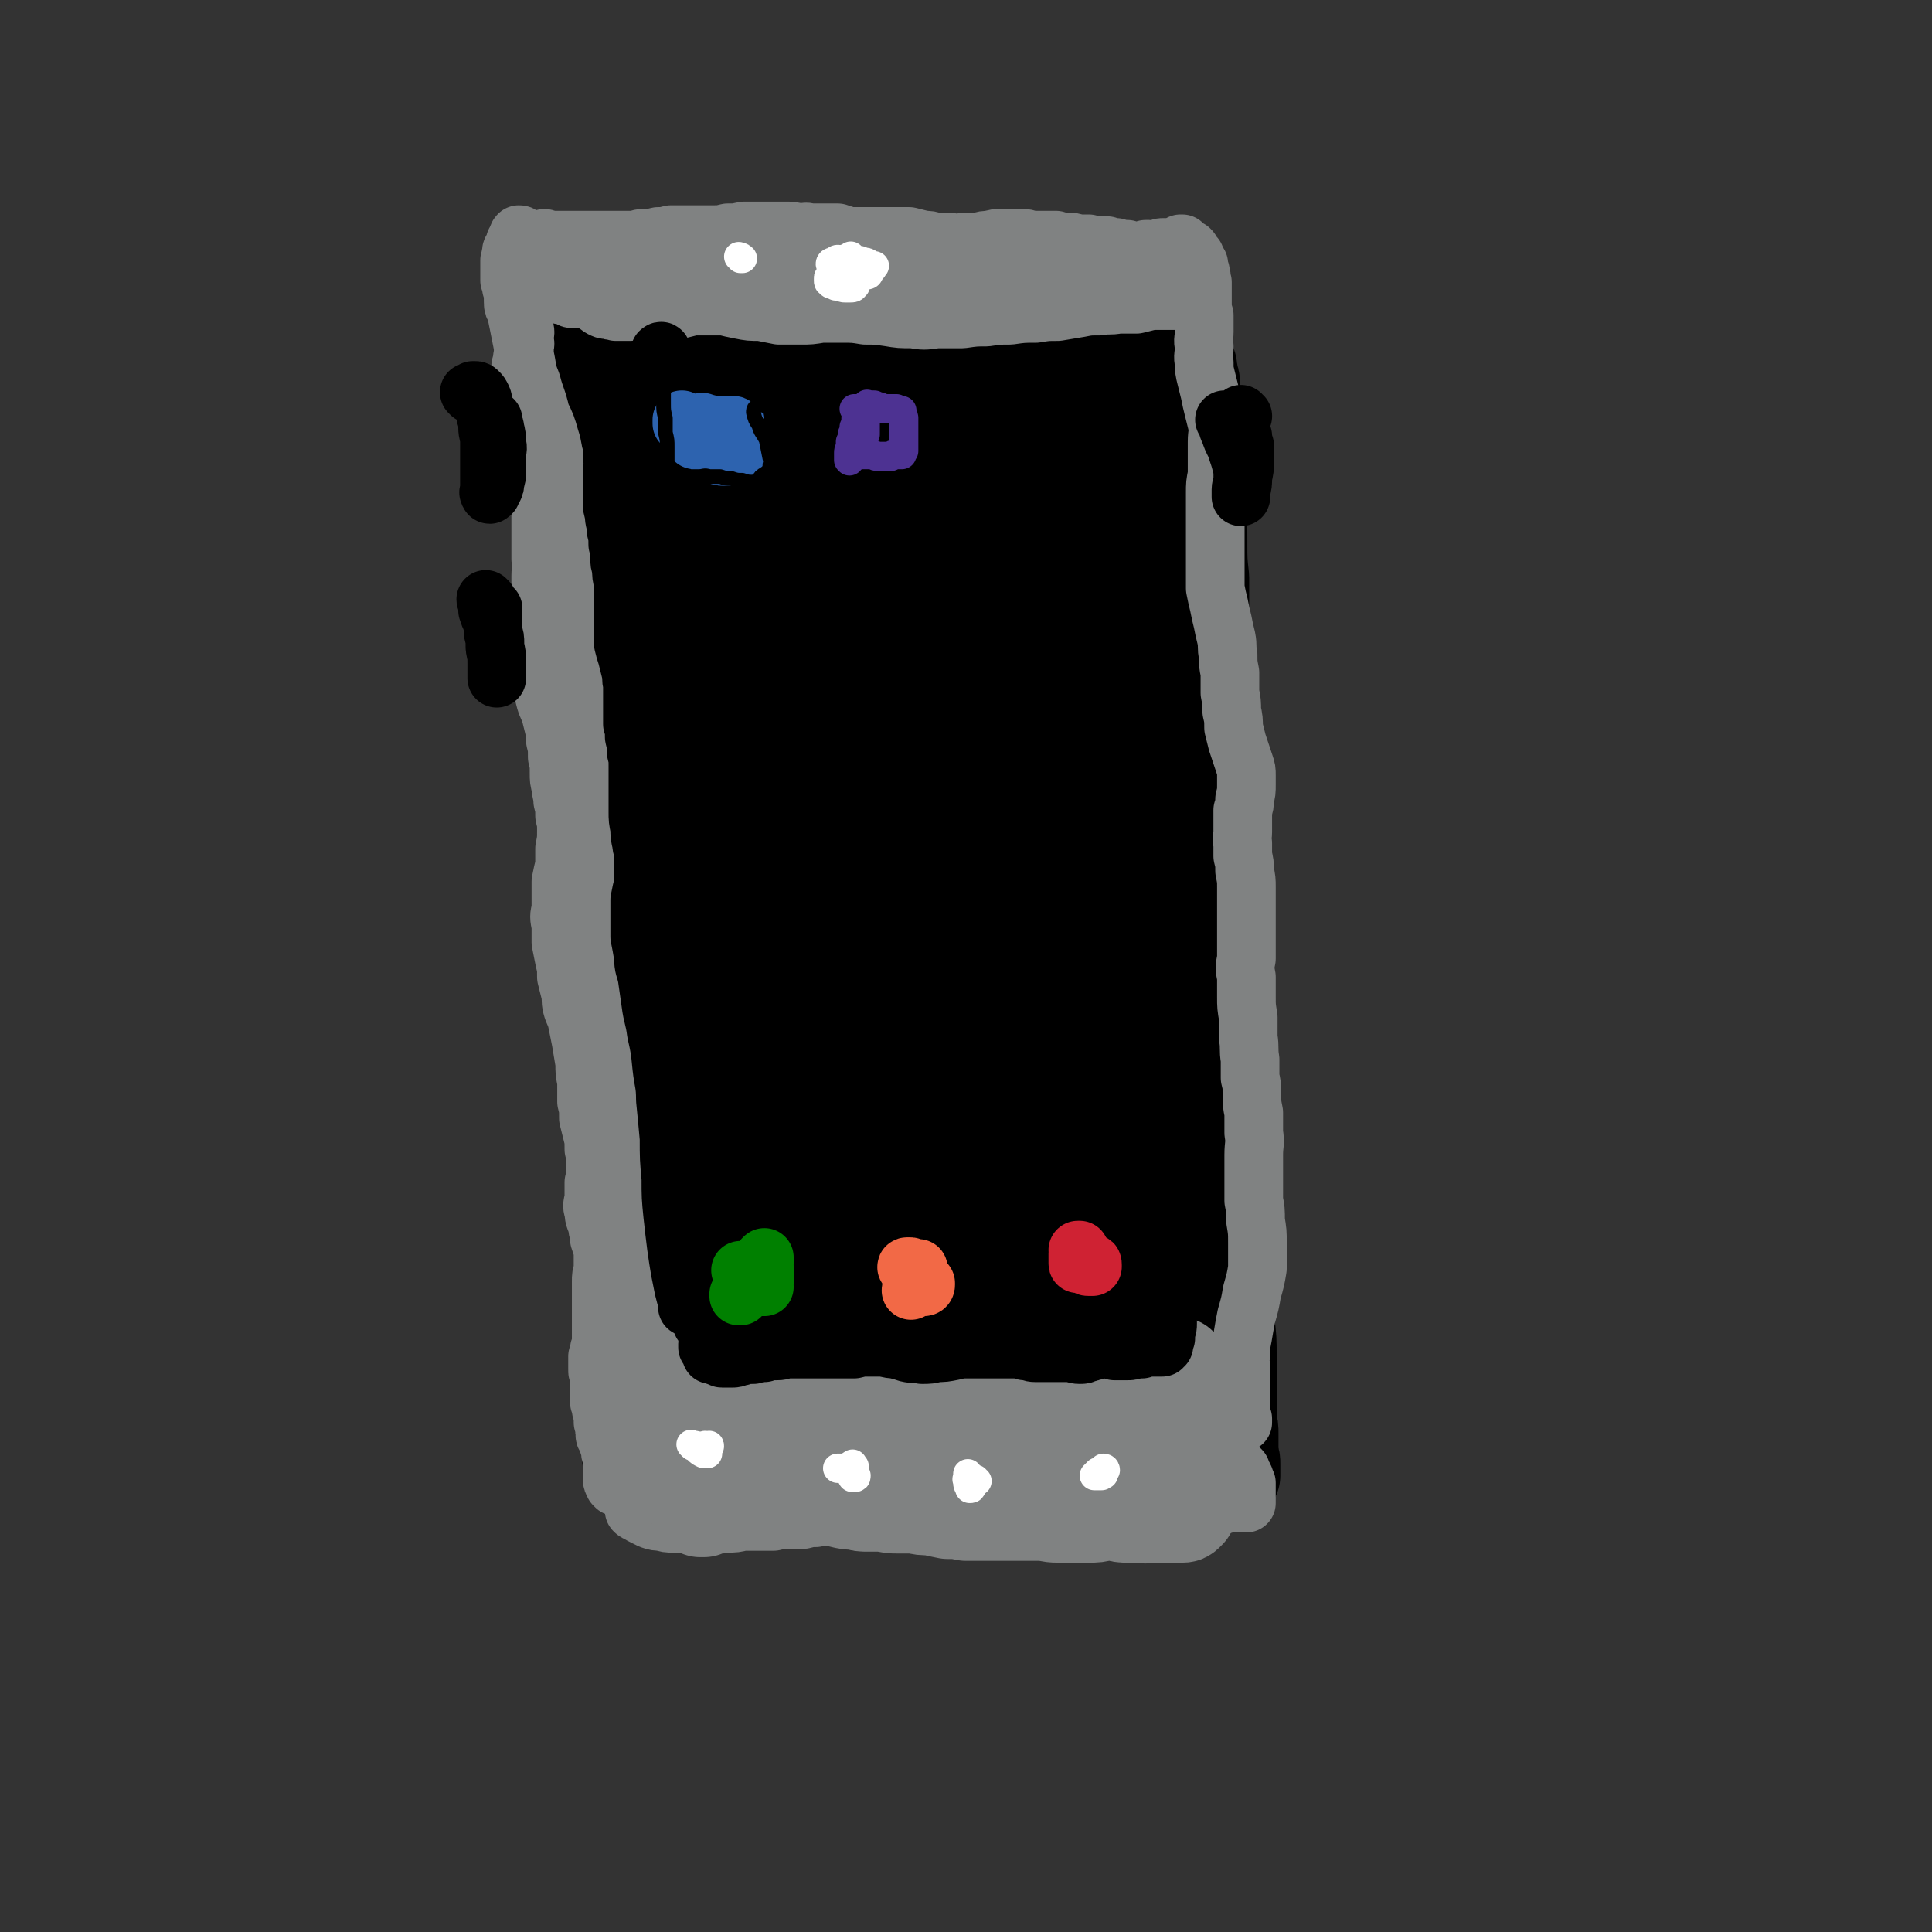 <svg viewBox='0 0 1054 1054' version='1.1' xmlns='http://www.w3.org/2000/svg' xmlns:xlink='http://www.w3.org/1999/xlink'><rect x="0" y="0" width="1054" height="1054" fill="#333333" stroke="none"/><g fill='none' stroke='rgb(0,0,0)' stroke-width='53' stroke-linecap='round' stroke-linejoin='round'><path d='M313,204c0,0 0,-1 -1,-1 0,0 1,0 1,0 0,0 0,0 0,0 0,1 0,0 -1,0 0,0 1,0 1,0 0,0 -1,0 -1,1 0,0 0,0 0,0 -1,0 -1,0 -1,0 0,0 0,0 0,0 0,0 0,0 0,0 0,-1 0,-1 0,-1 1,0 1,0 1,0 1,0 1,0 1,0 0,0 0,0 0,0 1,0 0,0 0,1 0,1 1,1 0,2 0,0 0,0 0,1 0,1 0,1 0,2 0,0 0,0 0,1 0,0 0,0 0,1 0,0 -1,0 0,1 0,0 0,0 0,1 0,0 0,0 0,1 1,0 0,0 0,1 1,0 1,0 1,1 0,0 0,0 0,1 1,1 1,1 1,2 0,0 0,0 1,1 0,1 0,1 1,2 0,1 0,1 1,3 0,1 0,1 0,3 1,2 1,2 1,4 0,2 0,2 1,5 0,3 0,3 0,5 0,3 0,3 0,6 0,4 0,4 0,7 1,3 1,3 1,7 0,4 1,4 1,8 1,5 0,5 1,10 0,5 1,5 1,10 1,5 0,5 1,10 0,5 1,5 1,10 0,5 0,5 1,11 0,5 0,5 0,10 1,6 1,6 2,11 0,6 0,6 0,12 1,6 1,6 1,12 1,7 0,7 1,14 0,7 -1,7 0,14 0,7 0,7 0,14 1,8 2,8 2,15 1,7 1,7 2,15 0,7 0,7 1,14 1,8 1,8 1,15 1,8 1,8 1,16 1,8 1,8 2,15 1,8 1,8 3,17 1,7 1,7 2,14 1,7 1,7 2,14 0,7 0,7 0,14 0,7 0,7 0,14 0,6 0,6 0,12 -1,5 -1,5 -2,10 0,4 0,4 -1,7 -1,3 -1,3 -1,6 0,2 0,2 0,3 -1,1 0,1 0,2 0,1 0,1 0,1 0,0 -1,0 -1,0 0,-2 0,-2 0,-3 -1,-5 -1,-5 -2,-10 -1,-8 -1,-8 -2,-16 -1,-13 -1,-13 -2,-25 -1,-15 -2,-15 -2,-30 -1,-18 -1,-18 -1,-36 -1,-19 -1,-19 0,-39 0,-20 0,-20 1,-40 1,-18 1,-18 1,-36 0,-17 0,-17 0,-33 0,-14 0,-14 0,-28 -1,-11 -1,-11 -2,-22 0,-10 0,-10 -1,-20 -1,-9 -1,-9 -3,-19 -1,-9 -1,-9 -3,-17 -1,-8 -1,-8 -3,-16 -1,-6 -1,-6 -3,-13 -1,-3 -1,-3 -2,-7 -1,-3 -1,-3 -2,-6 -1,-2 0,-2 -1,-4 0,-1 0,-1 0,-2 0,0 0,0 0,0 0,-3 0,-3 0,-6 0,-1 0,-1 -1,-2 0,-1 0,-1 -1,-2 0,0 0,0 -1,0 0,0 0,0 0,0 1,0 0,-1 0,-1 0,0 0,1 0,1 1,0 1,0 1,1 1,1 1,1 2,2 2,1 2,1 3,1 2,2 2,2 4,3 3,2 3,2 5,3 4,2 4,1 7,3 4,1 4,1 8,2 5,2 4,2 9,3 5,1 5,1 10,2 6,1 6,0 12,1 6,1 6,1 11,1 6,1 6,2 12,2 6,0 6,0 11,0 5,0 5,-1 10,-2 6,-1 6,-1 11,-2 5,-1 5,-1 10,-2 5,0 5,0 10,-1 6,0 6,0 11,0 6,0 6,0 12,0 5,1 5,1 11,1 5,0 5,0 11,1 5,0 5,0 10,0 4,0 4,0 9,1 3,0 4,0 7,1 4,0 4,1 7,1 3,1 3,1 6,1 2,0 2,1 5,1 2,0 2,0 4,0 2,0 2,0 4,0 1,-1 1,-1 3,-1 2,-1 2,-1 4,-1 2,-1 2,-1 5,-1 2,-1 2,-1 4,-1 2,0 2,0 4,-1 2,0 2,0 4,0 2,-1 2,0 4,-1 2,-1 2,-1 3,-1 2,-1 2,-1 3,-1 1,0 1,0 3,0 1,0 1,0 2,0 2,0 2,1 4,1 2,0 2,0 5,1 2,0 2,0 4,0 3,1 3,1 5,1 3,1 3,1 6,2 3,0 3,0 6,1 3,0 3,0 6,0 2,1 2,1 5,1 2,1 2,1 3,1 1,0 1,0 2,0 1,0 1,0 2,0 1,0 1,0 2,0 1,0 1,-1 2,-1 1,0 1,0 2,-1 1,0 1,0 2,0 1,0 1,0 2,-1 1,0 1,0 3,0 1,-1 1,-1 2,-1 0,0 0,0 1,0 0,0 0,0 0,0 0,0 0,0 0,0 1,0 0,0 0,-1 0,0 0,1 0,1 1,1 0,1 0,2 1,1 1,1 1,3 1,3 1,2 1,5 0,4 0,5 0,9 1,5 1,5 1,11 0,7 0,7 0,13 0,9 0,9 1,17 0,9 1,9 1,19 1,8 1,8 1,17 0,10 0,10 1,19 0,10 0,10 0,19 0,11 0,11 0,21 0,10 0,10 0,20 0,11 0,11 0,21 0,9 0,9 0,19 0,8 0,8 0,17 0,8 0,8 1,16 0,7 0,7 0,15 0,7 0,7 0,15 0,7 0,7 0,13 0,8 1,8 1,15 0,8 0,8 0,16 0,8 0,8 0,16 0,9 0,9 0,18 -1,9 -1,9 -2,18 -1,8 -1,8 -3,15 -1,8 -1,8 -2,15 -1,8 -1,8 -1,15 -1,8 -1,8 -1,16 -1,7 -1,7 -1,14 0,8 0,8 -1,15 0,8 0,8 0,15 0,8 0,8 0,16 0,7 -1,7 -1,14 0,6 0,6 0,11 0,6 0,6 0,12 0,6 0,6 0,11 0,5 0,5 0,10 0,5 0,5 1,9 0,4 0,4 0,8 0,3 0,3 0,6 0,3 0,3 0,5 0,2 0,2 0,3 0,2 0,2 0,4 0,0 0,0 0,1 1,1 0,1 0,1 0,0 0,0 0,0 0,0 0,0 0,-1 0,0 0,0 0,0 0,0 0,0 0,0 0,-1 0,-1 0,-1 0,0 1,0 0,0 0,0 0,0 0,0 0,0 0,0 0,0 0,0 0,0 0,0 0,0 0,0 -1,0 0,-1 0,-1 0,-1 -1,-1 -1,-1 -1,-1 -2,0 -2,0 -3,-1 -2,0 -2,0 -4,-1 -2,-1 -2,-1 -5,-2 -4,-1 -4,-1 -8,-1 -5,-1 -5,-1 -10,-1 -6,-1 -6,0 -11,-1 -7,0 -7,0 -13,0 -7,-1 -7,0 -14,-1 -7,-1 -7,-2 -14,-3 -7,-1 -7,-1 -14,-2 -6,-1 -6,0 -13,-1 -6,0 -6,0 -13,0 -7,0 -7,0 -13,0 -6,0 -6,1 -13,0 -6,0 -6,0 -13,-1 -7,0 -7,-1 -13,-2 -7,0 -7,0 -14,-1 -7,0 -7,0 -13,0 -7,0 -7,0 -14,1 -6,0 -6,0 -13,1 -6,1 -6,1 -11,1 -5,1 -5,0 -10,0 -5,0 -5,0 -9,0 -4,0 -4,0 -7,0 -4,0 -4,1 -7,0 -2,0 -2,0 -5,0 -2,0 -2,0 -3,-1 -2,0 -2,0 -4,0 -1,-1 -1,-1 -3,-2 -1,-1 -1,-1 -2,-2 -1,-1 -1,-1 -1,-2 -1,0 -1,0 -1,-1 0,0 0,0 0,-1 1,-1 1,-1 1,-1 1,-2 1,-2 1,-3 1,-2 1,-2 1,-4 1,-4 1,-4 1,-7 0,-4 0,-4 0,-9 0,-5 -1,-5 -1,-9 -1,-6 -1,-6 -2,-12 0,-6 -1,-6 -1,-13 -1,-8 -1,-8 -2,-16 -1,-9 -1,-9 -2,-18 -1,-9 -1,-9 -1,-18 -1,-10 -1,-10 -1,-20 0,-9 0,-9 0,-19 0,-10 0,-10 0,-20 0,-11 0,-11 0,-22 1,-11 1,-11 0,-22 0,-11 0,-11 0,-22 -1,-11 -1,-11 -1,-21 -1,-9 -1,-9 -1,-18 -1,-9 -1,-9 -2,-17 0,-8 0,-8 0,-16 -1,-8 0,-8 0,-16 0,-8 0,-8 -1,-17 0,-8 0,-8 0,-16 0,-8 0,-8 0,-17 -1,-8 -1,-8 -1,-16 -1,-7 -1,-7 -2,-15 0,-6 -1,-6 -1,-13 0,-7 -1,-7 -1,-14 0,-7 0,-7 0,-13 0,-7 0,-7 0,-14 0,-7 0,-7 0,-14 0,-7 0,-7 -1,-14 0,-6 0,-6 0,-13 -1,-5 -1,-5 -1,-10 0,-6 0,-6 0,-11 1,-5 1,-5 2,-10 0,-5 0,-5 0,-9 0,-3 0,-3 0,-6 0,-2 0,-2 -1,-4 0,0 0,0 0,-1 0,0 0,0 0,-1 0,-1 0,-1 0,-2 0,-2 0,-2 -1,-4 0,-1 0,-1 -1,-3 0,-1 0,-1 0,-1 0,0 0,0 -1,0 0,0 0,0 0,0 1,1 1,1 1,1 1,1 1,1 2,1 2,1 3,0 5,1 3,0 3,0 6,0 4,1 4,1 8,1 5,1 5,1 10,2 6,0 6,0 12,1 6,0 6,0 13,0 8,0 8,0 16,0 8,-1 8,-1 17,-2 9,-1 10,0 19,-1 9,0 9,0 19,-1 9,-1 9,-1 18,-2 9,-1 9,-1 18,-3 9,-1 9,-1 18,-2 10,-2 10,-2 19,-3 9,-1 9,-1 18,-1 9,-1 9,0 18,0 8,-1 8,-1 16,0 8,0 8,0 16,0 6,1 6,1 12,2 6,0 6,0 11,0 2,0 2,0 4,1 2,0 2,0 2,1 1,0 1,0 1,1 0,1 0,1 0,2 0,1 0,1 -1,2 0,0 0,1 0,1 -1,1 -1,1 -1,1 -1,0 -1,1 -1,1 0,0 0,0 0,0 0,0 0,0 -1,0 0,1 0,1 -1,2 -3,3 -3,3 -6,5 -6,4 -6,4 -12,7 '/><path d='M380,262c0,0 -1,0 -1,-1 -1,-3 -2,-4 -2,-7 0,-1 1,-1 2,-1 2,1 2,2 3,4 3,7 4,8 5,15 2,15 2,15 3,30 2,24 0,24 2,47 3,31 4,30 7,61 3,30 2,30 4,61 1,24 1,24 0,48 0,14 0,14 -2,28 -1,8 0,9 -3,15 -1,3 -4,5 -5,3 -5,-3 -5,-6 -8,-13 -6,-15 -5,-16 -9,-32 -5,-25 -4,-25 -7,-49 -4,-31 -4,-31 -7,-62 -2,-32 -2,-32 -3,-64 -1,-22 0,-22 0,-43 0,-4 -1,-4 0,-8 1,-19 0,-19 3,-38 1,-12 2,-12 6,-23 2,-5 2,-5 6,-9 2,-2 3,-3 6,-3 3,1 4,2 6,5 4,7 4,7 6,15 3,16 2,17 4,33 3,27 2,27 4,54 4,36 5,36 8,72 3,33 3,33 5,66 2,20 1,20 2,40 0,10 0,10 0,20 0,0 0,2 0,1 0,-9 0,-11 -1,-21 -1,-22 -1,-22 -2,-45 0,-27 0,-27 0,-54 0,-32 0,-32 0,-64 1,-31 0,-31 2,-63 1,-23 1,-23 5,-46 2,-13 2,-14 7,-26 1,-3 4,-7 6,-5 4,3 4,7 5,15 4,20 2,21 4,41 2,31 3,31 5,62 1,34 1,34 1,68 0,29 -1,29 -3,59 -2,21 -2,21 -3,43 -1,10 -1,10 -2,20 0,2 -1,4 -1,3 0,-3 0,-5 0,-10 1,-17 1,-17 2,-34 2,-27 3,-27 5,-54 4,-33 3,-33 7,-66 4,-31 4,-31 10,-61 4,-22 3,-23 9,-44 4,-14 4,-15 10,-27 1,-4 4,-7 6,-5 3,2 3,6 4,12 3,18 3,18 4,36 1,30 0,30 1,59 0,36 1,36 0,72 -1,33 -1,33 -3,65 -2,22 -2,22 -5,45 -2,10 -2,12 -5,21 0,1 -2,0 -2,-2 -2,-13 -2,-13 -3,-27 -1,-23 -1,-23 -1,-47 0,-28 0,-29 2,-57 2,-30 2,-30 7,-60 4,-25 4,-25 11,-50 5,-18 4,-18 11,-36 3,-8 4,-10 9,-16 2,-1 5,-1 6,1 4,8 3,10 4,19 2,21 1,21 2,41 1,27 0,27 1,53 0,30 0,30 0,59 0,27 0,27 -1,55 -1,18 -1,18 -2,35 -1,7 -1,11 -2,13 -1,1 -1,-3 -1,-6 0,-16 -1,-16 0,-31 0,-26 1,-26 2,-51 2,-33 1,-33 4,-66 3,-31 3,-31 10,-61 5,-23 5,-24 13,-46 4,-9 4,-11 10,-17 3,-2 6,-1 7,1 5,9 4,11 6,22 3,24 2,24 3,49 2,35 2,35 3,70 1,37 2,37 2,74 -1,27 -1,27 -3,53 -2,16 -1,16 -4,31 -1,6 -2,9 -4,11 -1,1 -2,-2 -3,-4 -2,-13 -2,-13 -3,-26 -1,-23 0,-24 0,-47 0,-33 0,-33 1,-66 1,-32 0,-32 4,-65 2,-24 3,-24 8,-47 4,-17 4,-17 10,-33 3,-6 3,-8 8,-11 2,-2 4,0 5,3 3,10 2,11 2,22 1,22 0,22 0,43 0,28 0,28 0,57 1,32 1,32 1,65 0,28 1,28 0,55 -1,21 -1,21 -4,42 -2,12 -2,12 -5,24 -1,3 -3,6 -4,5 -3,-1 -4,-4 -5,-9 -2,-14 -1,-14 -2,-29 0,-26 0,-26 0,-52 0,-35 -1,-35 2,-70 1,-31 2,-31 6,-62 3,-21 3,-22 7,-43 2,-13 2,-13 6,-25 2,-4 3,-7 6,-7 3,-1 4,2 5,6 5,13 4,14 6,27 3,25 3,25 5,49 3,33 2,33 4,65 2,34 2,34 3,68 0,30 1,30 -1,61 -2,24 -2,25 -7,49 -5,18 -5,18 -12,36 -4,10 -4,11 -11,20 -2,3 -4,6 -6,5 -3,-1 -4,-5 -5,-10 -3,-17 -2,-18 -3,-35 -2,-28 -2,-28 -3,-56 -2,-33 -3,-33 -3,-66 0,-26 0,-27 3,-52 1,-13 1,-14 5,-25 1,-2 4,-3 5,-1 3,10 2,12 2,24 2,25 2,25 2,49 2,33 3,33 3,66 -1,34 0,34 -4,68 -4,25 -5,25 -12,50 -4,15 -4,16 -11,30 -3,6 -5,9 -10,9 -5,0 -7,-3 -9,-9 -7,-15 -6,-16 -9,-33 -5,-27 -5,-27 -7,-54 -3,-29 -3,-29 -2,-59 1,-19 1,-19 4,-38 1,-9 2,-11 4,-17 1,-1 2,1 2,2 2,12 1,12 1,25 1,22 1,22 2,44 0,28 1,28 0,56 0,26 1,26 -2,52 -2,17 -3,17 -7,35 -2,8 -2,11 -6,15 -2,2 -4,1 -6,-2 -5,-10 -5,-11 -8,-23 -4,-22 -4,-22 -6,-44 -4,-32 -5,-32 -6,-64 -2,-29 -1,-29 0,-58 0,-17 1,-17 3,-34 1,-4 1,-9 2,-8 0,1 -1,7 -1,13 -1,21 -1,21 -2,42 0,27 0,27 0,55 -1,30 1,30 -2,60 -1,22 -2,22 -6,43 -3,11 -2,14 -8,22 -2,3 -6,3 -7,0 -7,-10 -6,-12 -10,-24 -5,-22 -4,-22 -8,-44 -6,-28 -6,-28 -11,-57 -5,-30 -5,-30 -9,-60 -2,-17 -1,-17 -1,-35 0,-2 0,-7 0,-5 0,4 -1,9 0,18 0,24 1,24 1,47 2,33 2,33 3,65 0,28 0,28 -2,56 -1,16 -1,16 -5,31 -1,5 -3,8 -5,9 -1,1 -1,-2 -1,-5 -4,-18 -4,-18 -7,-35 -4,-23 -3,-23 -6,-45 -3,-28 -4,-28 -8,-56 -2,-25 -2,-25 -4,-49 0,-8 -1,-13 0,-17 1,-1 2,3 3,6 3,17 2,17 4,33 2,25 2,25 3,50 1,25 2,25 1,50 0,17 0,17 -3,35 -1,7 -1,10 -4,15 -1,1 -4,0 -5,-2 -4,-9 -3,-10 -5,-21 -4,-19 -3,-19 -7,-38 -4,-25 -5,-25 -8,-51 -4,-26 -5,-26 -7,-52 -1,-15 -1,-15 -1,-30 0,-4 0,-8 1,-8 1,1 2,6 2,11 3,18 3,18 5,36 2,26 2,26 3,52 1,27 1,27 1,54 0,20 0,21 -3,41 -1,11 -1,11 -5,22 -1,3 -2,6 -4,5 -4,-3 -4,-6 -6,-13 -5,-15 -4,-15 -7,-31 -4,-22 -4,-22 -8,-45 -4,-26 -5,-26 -8,-53 -2,-19 -1,-19 -2,-38 0,-9 0,-9 2,-17 0,-2 1,-5 2,-4 1,2 2,4 3,8 3,13 3,13 5,25 3,20 3,20 5,39 2,22 2,22 3,44 1,20 1,20 0,39 -1,15 -1,15 -3,29 -2,9 -2,9 -4,18 -1,4 -1,4 -2,8 0,1 0,1 0,1 0,1 0,0 0,0 1,-3 1,-3 2,-5 0,-2 0,-2 1,-4 0,-2 0,-3 0,-5 0,-1 -1,-1 0,-2 0,0 0,-1 0,-1 1,0 1,0 1,0 2,1 2,2 4,2 4,0 4,0 8,0 5,0 5,0 10,0 7,0 7,0 14,1 9,1 9,1 18,3 10,1 10,1 19,2 11,2 11,2 21,2 11,1 11,1 22,1 11,-1 11,-2 21,-4 11,-2 11,-2 21,-4 10,-2 9,-2 19,-3 9,-1 9,-1 18,0 10,2 10,3 19,6 8,3 8,4 15,8 5,2 5,2 10,6 2,1 3,1 3,2 0,1 -1,1 -2,0 -6,-2 -7,-2 -12,-6 -10,-6 -10,-5 -19,-12 -11,-9 -11,-9 -21,-19 -12,-14 -13,-15 -23,-31 -12,-20 -12,-20 -22,-41 -9,-21 -9,-21 -14,-44 -4,-18 -4,-18 -4,-37 1,-12 0,-14 5,-25 1,-4 4,-7 8,-6 5,1 8,3 11,10 7,16 7,17 10,35 5,25 4,25 5,51 2,17 1,17 1,33 0,4 0,4 -1,8 -5,20 -3,22 -11,41 -4,10 -5,11 -13,17 -5,4 -8,5 -13,2 -9,-6 -10,-9 -15,-19 -7,-15 -5,-16 -9,-32 -4,-21 -4,-22 -5,-43 -3,-25 -4,-25 -3,-50 1,-19 0,-20 6,-38 2,-9 4,-14 10,-16 6,-2 10,2 14,9 10,16 9,18 15,36 9,26 9,26 15,53 4,23 4,23 7,47 1,15 0,15 1,30 0,6 0,6 0,12 0,0 0,1 0,0 1,-6 1,-6 1,-13 0,-14 0,-14 0,-28 0,-18 -1,-19 0,-37 1,-20 0,-21 4,-40 3,-14 3,-16 10,-27 4,-7 6,-9 13,-9 8,0 10,2 16,8 11,11 11,13 17,28 9,19 8,19 13,40 5,21 5,21 7,43 2,18 2,18 0,36 -1,14 -2,14 -5,28 -1,7 -1,7 -4,14 -1,2 -2,4 -3,4 -1,-1 -1,-3 -2,-6 -1,-9 -1,-9 0,-17 1,-14 2,-14 3,-28 2,-18 1,-18 3,-37 1,-19 1,-19 2,-37 1,-14 1,-14 1,-27 0,-7 0,-7 0,-15 0,-1 0,-3 0,-2 0,2 0,4 0,8 1,13 1,13 2,26 2,18 3,18 5,36 2,20 2,20 4,39 1,17 0,17 1,34 0,12 0,12 0,23 0,4 0,4 -1,7 0,1 0,1 0,1 -1,-7 -1,-7 -2,-14 -2,-16 -2,-16 -5,-31 -3,-23 -3,-23 -6,-45 -5,-26 -5,-26 -9,-52 -4,-21 -4,-21 -6,-42 -2,-16 -2,-16 -3,-32 0,-14 0,-15 1,-29 1,-11 2,-11 3,-21 1,-10 2,-10 3,-19 1,-7 1,-7 1,-14 0,-8 0,-8 0,-16 -1,-10 -1,-10 -2,-19 -1,-11 -1,-11 -2,-22 -1,-12 -1,-12 -1,-23 -1,-11 -1,-11 -1,-21 0,-8 0,-8 1,-16 0,-7 0,-7 1,-14 0,-7 0,-7 1,-14 0,-6 0,-6 0,-12 0,-5 1,-5 0,-10 0,-3 0,-3 -1,-6 0,-2 0,-2 -1,-4 -1,-1 -1,-1 -2,-3 -1,-2 -1,-2 -1,-5 -1,-4 -1,-4 -1,-8 -1,-6 -1,-6 -2,-11 0,-5 0,-5 -1,-10 0,-4 0,-4 0,-8 0,-4 1,-4 1,-9 1,-5 1,-5 2,-9 1,-3 1,-3 1,-6 1,-1 1,-1 1,-3 0,0 0,0 1,-1 0,0 1,0 1,0 1,1 1,1 2,2 3,3 3,3 5,6 3,5 3,5 5,10 4,7 3,7 6,15 4,10 4,10 6,20 3,11 3,11 5,22 2,12 2,12 4,23 1,11 1,12 2,23 0,12 0,12 0,24 0,11 0,11 0,22 -1,11 -1,11 -1,21 0,10 0,11 0,21 0,9 0,9 0,19 0,10 1,10 2,19 0,9 0,9 1,19 1,9 1,9 2,19 1,9 1,9 2,17 1,12 1,12 2,23 0,11 0,11 1,21 0,9 0,9 0,18 1,8 1,8 2,17 1,6 1,6 2,13 0,7 0,7 1,13 1,6 1,6 1,13 1,7 1,7 1,13 0,7 0,7 0,13 -1,8 -1,8 -1,16 -1,7 -1,7 -1,14 -1,7 -1,7 -1,13 0,7 0,7 0,13 1,8 1,8 3,16 1,7 2,7 3,14 1,6 2,6 3,12 0,3 0,3 0,7 0,2 0,3 0,5 -1,2 -1,2 -2,4 -1,1 -2,1 -2,1 -2,-1 -2,-1 -3,-3 -2,-5 -2,-5 -3,-11 -2,-9 -2,-9 -3,-19 -2,-15 -2,-15 -4,-30 -2,-22 -2,-22 -4,-44 -2,-27 -2,-27 -4,-54 -2,-29 -2,-29 -4,-58 -2,-30 -2,-30 -3,-60 -2,-29 -2,-29 -2,-57 -1,-25 0,-25 -1,-49 0,-22 0,-22 0,-44 -1,-20 -1,-20 -2,-40 -1,-19 -1,-19 -4,-37 -2,-13 -2,-13 -4,-27 -1,-6 -1,-7 -3,-13 0,-2 0,-2 0,-3 0,-1 -1,0 -1,0 0,2 0,3 0,5 1,5 0,5 1,10 1,6 1,6 3,13 2,10 3,10 5,20 3,12 3,12 6,24 2,14 2,14 4,27 2,14 2,14 3,29 2,13 2,13 3,27 1,14 1,14 2,27 1,14 1,14 2,27 1,14 2,14 3,28 2,13 2,13 3,27 2,12 3,12 5,24 1,11 1,12 2,23 1,11 1,11 2,21 0,10 0,10 1,20 1,9 1,9 3,19 1,9 2,9 4,18 2,9 2,8 4,17 2,8 1,8 2,16 2,8 2,8 3,16 0,6 0,6 0,13 0,7 0,7 0,14 0,5 0,5 0,11 0,6 0,6 0,11 0,6 -1,6 0,12 0,5 0,5 1,11 0,5 1,5 1,9 1,5 0,5 1,10 0,6 0,6 0,12 1,6 1,6 2,11 0,6 0,6 0,11 1,4 1,4 1,7 0,2 0,2 0,4 0,0 0,1 0,1 0,0 0,0 0,0 -1,-1 -1,-1 -1,-2 -1,-5 -1,-5 -2,-10 -2,-9 -1,-9 -3,-17 -1,-12 -1,-12 -3,-23 -2,-16 -3,-16 -5,-33 -3,-20 -2,-20 -5,-41 -3,-22 -3,-22 -6,-44 -3,-21 -3,-21 -6,-42 -3,-21 -3,-21 -5,-41 -2,-20 -2,-20 -3,-41 -1,-22 0,-22 -1,-44 0,-23 0,-23 -1,-46 -1,-22 -2,-22 -3,-44 -1,-18 -1,-18 -2,-36 -1,-12 -1,-12 -2,-24 -1,-8 -1,-8 -3,-15 -1,-4 0,-4 -2,-8 -1,-1 -2,-1 -3,-2 -1,0 -1,0 -2,0 -1,2 -1,3 -1,6 0,5 0,6 1,11 1,9 2,9 4,18 3,11 3,11 5,22 4,14 4,14 7,29 2,12 3,12 4,24 3,18 2,18 4,35 1,16 1,16 2,31 2,16 2,16 3,32 1,16 1,16 2,32 1,16 1,16 2,32 1,15 1,15 2,31 1,13 0,13 1,27 0,11 0,11 1,23 1,10 1,10 3,21 2,9 2,9 5,19 3,10 3,9 5,19 2,9 2,9 3,18 2,9 2,9 3,18 1,9 1,9 1,17 0,7 0,7 0,14 0,6 0,6 0,12 0,6 0,6 0,12 0,4 0,4 1,9 0,4 0,4 0,8 1,3 1,2 1,5 0,2 0,2 0,3 0,1 0,1 0,2 0,0 0,0 0,1 0,0 0,0 -1,1 0,0 0,0 -1,0 -1,0 -1,0 -1,0 -2,0 -2,0 -3,0 -3,0 -3,0 -5,0 -3,0 -3,1 -6,1 -3,0 -3,0 -7,1 -4,0 -4,0 -8,0 -5,0 -5,0 -9,-1 -5,-1 -5,-1 -9,-2 -5,-1 -5,-1 -11,-1 -4,-1 -4,-1 -9,-1 -4,0 -4,0 -8,0 -4,0 -4,0 -9,0 -4,0 -4,0 -9,0 -4,-1 -4,-1 -9,-1 -5,-1 -5,-1 -10,-1 -5,-1 -5,-1 -10,-1 -5,-1 -5,-1 -10,-1 -6,1 -6,1 -11,1 -7,0 -7,1 -13,1 -7,0 -7,0 -14,-1 -7,0 -7,-1 -14,-1 -7,0 -7,0 -14,-1 -7,0 -7,0 -13,1 -7,0 -7,1 -13,1 -6,1 -6,1 -12,2 -7,0 -7,0 -13,0 -7,0 -7,0 -13,0 -6,0 -6,0 -11,0 -6,-1 -6,0 -12,0 -4,0 -4,0 -9,0 -4,0 -4,0 -8,0 -4,-1 -4,-1 -7,-1 -3,0 -3,-1 -6,-1 -2,-1 -2,-1 -4,-1 -1,-1 -1,-1 -3,-1 0,-1 0,-1 -1,-1 0,0 0,0 -1,0 0,0 0,0 0,-1 0,0 0,0 0,0 0,0 0,0 -1,-1 0,0 0,0 0,0 0,-1 0,-1 0,-1 0,-1 0,-1 0,-1 1,-1 1,-1 1,-1 1,-1 1,-1 1,-2 1,-1 1,-1 2,-2 0,-1 0,-1 0,-2 1,-3 0,-3 1,-6 0,-3 0,-3 1,-6 1,-4 1,-4 2,-9 0,-6 1,-6 1,-12 1,-8 1,-8 1,-15 0,-10 0,-10 0,-20 -1,-13 -1,-13 -2,-26 0,-14 -1,-14 -2,-29 -1,-15 -1,-15 -2,-30 -1,-16 -1,-16 -2,-32 -1,-15 -2,-15 -3,-30 -1,-12 -1,-12 -2,-24 0,-7 0,-7 -1,-15 0,-5 0,-5 0,-10 0,-4 0,-4 0,-9 0,-2 1,-2 1,-4 0,-1 1,-1 1,0 1,4 1,4 1,8 2,11 1,11 2,22 1,15 1,15 2,29 2,19 2,19 4,39 2,21 3,21 5,42 1,21 1,21 2,41 2,18 2,18 2,36 1,14 1,14 1,28 0,9 0,9 0,18 0,3 0,3 0,6 0,0 0,0 0,-1 1,-2 1,-2 2,-4 1,-4 1,-4 3,-8 2,-3 2,-4 5,-6 5,-5 5,-5 10,-8 6,-3 7,-3 14,-5 9,-2 9,-3 18,-4 12,-2 12,-2 23,-2 12,0 12,1 24,2 14,2 13,2 27,4 13,2 13,2 26,4 14,1 14,1 27,2 12,1 12,2 24,2 9,0 10,0 19,-2 6,-1 7,-1 12,-4 2,-1 3,-2 3,-4 -1,-2 -3,-2 -6,-3 -8,-1 -9,-1 -18,-1 -13,0 -13,1 -27,1 -16,1 -16,1 -32,2 -17,0 -17,-1 -33,1 -15,1 -15,2 -29,4 -10,2 -10,2 -20,4 -5,1 -5,1 -10,2 -1,1 -3,1 -2,1 1,-2 3,-3 6,-5 6,-4 6,-4 13,-8 11,-5 11,-6 22,-8 14,-4 15,-3 29,-4 16,-1 16,-1 31,1 13,1 13,2 26,4 8,2 8,2 16,4 3,1 4,1 5,3 1,1 1,3 0,3 -5,2 -6,2 -12,3 -8,1 -8,0 -17,0 -11,0 -11,0 -21,0 -10,0 -10,0 -19,0 -7,0 -7,0 -14,0 -5,1 -5,1 -9,2 -2,0 -2,0 -4,0 -1,1 -2,1 -2,0 0,0 0,0 1,0 0,0 0,0 0,0 '/></g>
<g fill='none' stroke='rgb(128,130,130)' stroke-width='32' stroke-linecap='round' stroke-linejoin='round'><path d='M283,159c0,0 -1,-1 -1,-1 0,0 0,0 0,1 0,0 0,1 0,1 -1,1 -1,1 -1,1 0,1 0,1 -1,1 0,1 0,1 0,1 0,1 0,1 0,2 0,2 0,2 1,3 1,2 1,2 2,3 1,2 1,2 2,4 1,2 1,2 1,4 1,3 0,3 0,5 0,3 1,3 0,5 0,3 0,3 -1,6 0,3 -1,3 -1,6 0,3 0,3 0,5 0,3 0,3 0,5 0,3 0,3 1,6 0,4 0,4 1,8 1,3 0,3 1,6 0,1 0,1 0,2 1,5 1,5 1,10 1,3 1,3 1,6 1,4 1,4 2,9 1,4 1,4 2,9 1,5 1,5 2,10 0,6 0,6 0,11 0,4 0,4 0,9 0,4 0,4 0,8 1,5 0,5 0,9 0,5 0,5 0,9 0,5 0,5 0,10 0,5 0,5 0,10 0,4 0,4 0,9 0,5 0,5 0,10 1,4 0,4 1,9 0,4 0,4 1,9 1,4 1,4 3,8 1,4 1,4 2,8 1,4 1,4 1,8 1,4 1,4 1,9 1,4 1,4 1,9 0,3 0,4 1,7 0,4 1,4 1,8 1,4 1,4 1,8 1,4 1,4 1,8 0,5 0,5 -1,10 0,4 0,4 0,9 -1,4 -1,4 -2,9 0,4 0,4 0,8 0,4 0,4 0,7 -1,4 -1,4 0,9 0,4 0,4 0,9 1,5 1,5 2,10 1,4 1,4 1,9 1,4 1,4 2,8 1,4 0,4 1,8 1,4 2,4 3,9 1,5 1,5 2,10 1,6 1,6 2,12 0,5 0,5 1,10 0,6 0,6 0,11 1,4 1,4 1,9 1,4 1,4 2,8 1,4 1,4 1,9 1,4 1,4 1,9 0,5 0,5 -1,9 0,5 0,5 0,9 -1,4 -1,4 0,7 0,4 1,4 2,8 0,3 1,3 1,7 1,3 1,3 2,6 0,3 0,3 0,6 0,3 0,3 0,5 -1,3 -1,3 -1,6 0,2 0,2 0,4 0,1 0,1 0,3 0,2 0,2 0,4 0,2 0,2 0,4 0,2 0,2 0,5 0,2 0,2 0,4 0,2 0,2 0,4 0,3 0,3 0,5 0,2 0,2 -1,4 0,2 0,2 -1,4 0,2 0,2 0,4 0,1 0,1 0,3 0,2 0,2 1,3 0,2 0,2 0,4 0,2 0,2 0,4 1,2 0,2 0,4 0,1 0,1 0,3 1,1 1,1 1,3 0,2 0,2 1,3 0,3 0,3 0,5 1,2 0,2 1,4 0,1 0,1 0,3 0,1 1,1 1,2 1,2 1,2 1,3 1,2 1,2 1,4 0,2 1,2 1,5 0,1 0,1 0,3 0,1 0,1 0,2 0,1 0,1 0,1 0,0 0,0 0,1 0,1 0,1 0,1 0,1 0,1 0,2 0,1 0,1 1,3 0,0 0,0 1,1 0,0 0,-1 1,0 1,0 1,0 1,0 1,0 1,0 2,0 1,1 1,1 2,2 1,0 1,0 1,0 1,0 1,0 2,1 1,0 1,0 2,0 1,0 1,0 2,0 2,0 2,0 3,0 2,0 2,0 4,0 3,1 2,1 5,2 2,0 2,0 4,1 2,0 2,0 5,0 2,-1 2,-1 4,-2 2,-1 2,-1 4,-1 2,-1 2,-1 4,-1 3,0 3,0 5,0 3,0 3,0 6,0 2,0 2,0 5,1 3,0 3,0 5,0 3,-1 3,-1 6,-1 2,0 2,-1 5,-1 3,0 3,0 6,0 4,0 4,0 7,0 3,1 3,1 6,2 4,0 4,0 8,1 3,1 3,1 7,2 3,0 3,0 7,1 3,1 3,1 7,1 3,1 3,1 7,1 3,0 3,0 6,0 4,0 4,0 7,0 3,0 3,0 6,1 3,0 3,0 6,0 4,1 4,1 8,1 3,1 3,1 6,1 4,0 4,0 7,0 4,0 4,0 8,0 3,0 3,0 6,0 4,0 4,-1 8,0 3,0 3,0 6,1 3,0 3,1 6,1 3,0 3,0 6,0 3,0 3,0 6,0 3,0 3,0 5,0 2,-1 2,-1 5,-1 2,-1 2,-1 4,-1 3,0 3,0 5,0 3,0 3,0 5,0 3,0 3,0 5,0 3,0 3,0 6,0 2,-1 2,-1 5,-1 3,-1 3,0 6,-1 3,0 3,0 6,0 4,0 4,0 8,0 3,0 3,0 6,0 3,0 2,0 5,-1 3,0 3,0 5,0 3,0 3,0 5,0 3,0 3,0 6,0 2,0 2,1 4,1 2,1 2,0 5,0 2,1 2,1 4,0 2,0 2,0 4,0 1,0 1,0 2,0 1,-1 1,-1 3,-1 1,0 1,0 1,0 1,0 1,0 1,0 1,0 1,0 1,0 0,0 0,0 1,0 1,0 1,0 1,0 1,0 1,0 2,0 1,0 1,0 2,0 0,0 1,0 1,0 0,0 0,0 0,-1 0,0 0,0 0,-1 1,0 1,0 0,0 0,0 0,0 0,0 0,-1 0,-1 0,-1 0,-1 0,-1 0,-1 0,-2 0,-2 0,-3 0,-1 0,-1 0,-2 0,-1 0,-1 0,-2 0,0 0,0 -1,-1 0,0 0,0 0,-1 0,-1 0,-1 -1,-2 0,-1 0,0 -1,-1 0,-1 0,-1 0,-2 0,0 0,0 0,0 0,0 0,0 0,0 -1,-1 -1,-1 -1,-1 0,0 0,0 0,0 -1,0 -1,0 -1,-1 -1,0 -1,0 -1,0 -1,0 -1,0 -1,-1 0,0 0,0 -1,-1 0,0 0,0 -1,0 -1,0 -1,0 -1,0 -2,0 -2,0 -3,0 -1,-1 -1,-1 -3,-1 -2,-1 -2,-1 -4,-1 -2,-1 -2,-1 -4,-1 -3,-1 -3,-1 -5,-1 -3,0 -3,0 -6,0 -3,0 -3,0 -7,0 -3,-1 -3,-1 -6,-1 -4,-1 -4,-1 -8,-2 -4,0 -4,0 -8,-1 -4,0 -4,0 -9,0 -4,0 -4,0 -8,0 -4,0 -4,1 -9,1 -4,0 -4,0 -9,1 -5,0 -5,0 -10,0 -5,0 -5,0 -9,0 -5,0 -5,0 -10,0 -5,0 -5,0 -10,1 -4,0 -4,0 -9,0 -4,-1 -4,0 -9,-1 -5,0 -5,0 -9,-1 -5,0 -5,0 -9,-1 -4,-1 -4,-1 -8,-1 -5,0 -5,0 -9,0 -4,0 -4,-1 -7,-1 -5,0 -5,0 -9,0 -3,0 -3,0 -7,0 -4,0 -4,0 -8,0 -3,0 -3,0 -7,0 -3,0 -3,0 -6,0 -3,0 -3,0 -6,0 -3,0 -3,0 -6,-1 -3,0 -3,0 -5,0 -3,0 -3,0 -6,0 -3,-1 -3,-1 -6,-1 -3,0 -3,0 -6,0 -2,0 -2,0 -5,0 -3,0 -3,0 -5,0 -3,1 -3,0 -6,0 -2,0 -2,0 -4,0 -3,0 -3,0 -6,0 -2,0 -2,0 -4,0 -2,0 -2,0 -4,0 -2,-1 -2,-1 -4,-1 -2,0 -2,0 -4,0 -2,0 -2,0 -5,0 -2,-1 -2,-1 -5,-1 -2,-1 -2,-1 -4,-1 -2,0 -2,0 -3,0 -2,0 -2,0 -3,0 -1,0 -1,1 -2,1 0,0 0,0 -1,1 0,0 0,0 -1,0 -1,0 -1,0 -1,0 -1,0 -1,0 -2,0 -1,0 -1,0 -1,0 -1,0 -1,1 -1,1 0,2 0,2 0,3 0,2 0,2 0,3 0,1 0,1 0,3 0,1 0,1 0,2 0,1 0,1 0,2 0,1 0,1 0,2 0,1 0,1 1,3 0,1 0,1 0,3 0,1 0,1 1,3 0,1 0,1 1,2 0,0 0,0 0,1 1,0 1,0 2,0 0,1 0,1 1,1 0,1 0,1 0,1 1,0 1,0 1,1 0,0 0,0 0,1 0,0 0,0 0,0 0,1 0,1 0,1 0,0 0,0 0,0 0,1 0,1 0,1 0,1 0,1 0,2 0,0 0,1 0,1 0,1 0,1 0,2 1,1 1,1 2,1 1,1 1,1 3,2 2,1 2,1 4,2 3,1 3,1 6,1 3,1 3,1 6,1 2,0 2,0 5,0 3,0 3,0 6,0 3,0 3,0 6,0 3,0 3,0 7,0 3,0 3,1 6,0 4,0 4,0 8,-1 4,0 4,0 8,0 4,0 4,0 9,0 4,-1 4,-1 9,-1 3,0 3,0 7,0 4,-1 4,-1 7,-1 4,-1 4,-1 8,-1 3,0 3,0 7,0 4,0 4,0 7,0 4,0 4,1 8,1 4,0 4,0 8,0 5,0 5,0 9,0 4,0 4,0 9,0 4,0 4,0 9,0 4,0 4,0 9,1 4,0 4,0 9,1 3,0 3,-1 7,0 4,0 4,0 7,0 4,1 4,1 8,1 5,1 5,1 9,1 4,1 4,1 8,2 4,0 4,0 8,0 4,0 4,0 8,0 4,0 4,0 8,0 4,0 4,0 8,-1 3,0 3,0 6,-1 3,0 3,0 6,-1 4,0 4,0 7,-1 2,-1 2,-1 4,-2 1,0 1,0 3,0 0,-1 0,-1 1,-1 1,0 1,0 1,0 0,0 0,0 1,0 0,0 0,0 0,0 1,0 1,0 2,0 0,-1 0,-1 1,-1 1,0 1,0 1,0 1,0 1,0 2,0 0,0 0,0 1,0 1,-1 1,0 1,-1 1,0 1,0 1,0 1,0 1,0 1,-1 1,-1 1,-1 1,-2 1,-2 0,-2 0,-4 '/><path d='M306,138c-1,0 -1,-1 -1,-1 -1,0 0,1 0,1 0,2 0,2 -1,4 0,1 0,1 -1,2 0,0 0,0 0,0 0,0 0,0 0,0 0,1 0,1 0,1 1,1 1,1 2,1 0,1 0,1 1,2 1,0 1,0 3,1 2,0 2,-1 4,0 2,0 2,0 5,0 3,0 3,0 5,0 3,0 3,1 6,1 3,1 3,1 6,1 0,0 0,0 1,1 3,0 3,0 6,0 4,0 4,0 8,0 4,0 4,-1 8,-2 5,0 5,-1 9,-1 5,-1 5,0 10,-1 5,0 5,0 10,0 6,0 6,1 11,0 5,0 5,0 10,-1 4,0 4,0 9,0 5,-1 5,-1 10,0 5,0 5,0 9,1 5,1 5,1 9,2 4,1 4,2 8,3 5,0 5,0 10,0 5,0 5,0 10,0 5,0 5,0 11,0 5,0 5,0 11,1 6,0 6,0 12,1 5,0 5,0 11,0 6,1 6,1 12,1 5,0 5,1 10,1 4,0 4,0 8,0 5,0 5,0 9,0 4,0 4,0 8,0 5,0 5,0 9,0 5,0 5,0 9,-1 5,0 5,0 10,-1 4,0 4,0 8,-1 4,0 4,0 8,-1 4,0 4,0 8,0 3,0 3,0 6,0 3,0 3,1 5,1 2,0 2,0 4,1 1,0 1,0 3,1 1,1 1,1 3,1 1,1 1,1 2,2 1,0 1,0 2,1 1,1 1,1 2,1 0,1 0,1 1,2 0,0 0,0 0,0 0,1 0,1 0,1 0,0 0,0 0,0 1,0 0,0 0,0 0,-1 0,0 0,0 0,0 0,0 -1,0 -1,0 -1,0 -2,0 -2,0 -2,0 -3,0 -3,0 -3,0 -5,0 -3,0 -3,0 -6,0 -4,1 -4,1 -8,2 -5,0 -5,0 -10,0 -5,1 -5,0 -10,1 -6,0 -6,0 -11,1 -6,1 -6,1 -12,2 -6,0 -6,0 -12,1 -7,0 -7,0 -14,1 -6,0 -6,0 -13,1 -6,0 -6,0 -13,1 -7,0 -7,0 -14,0 -7,1 -7,1 -13,0 -7,0 -7,0 -13,-1 -7,-1 -7,-1 -13,-1 -6,-1 -6,-1 -13,-1 -5,0 -5,0 -11,0 -6,1 -6,1 -11,1 -6,0 -6,0 -12,0 -5,-1 -5,-1 -10,-2 -6,0 -6,0 -11,-1 -5,-1 -5,-1 -9,-2 -5,0 -5,0 -9,0 -4,0 -4,0 -8,0 -4,1 -4,1 -8,2 -3,1 -3,1 -6,2 -3,0 -3,0 -6,0 -3,0 -3,0 -6,-1 -2,0 -2,0 -4,0 -2,-1 -2,0 -4,0 -2,0 -2,0 -4,0 -2,0 -2,0 -4,0 -2,-1 -2,0 -4,-1 -2,0 -2,0 -4,-1 -2,-1 -2,-2 -3,-3 -2,0 -2,0 -3,-1 -1,-1 -1,-1 -2,-2 -1,0 -1,0 -2,0 0,0 0,0 -1,-1 0,0 0,0 0,0 0,0 0,0 0,0 0,0 -1,0 -1,0 0,0 0,0 1,0 0,0 0,0 0,0 0,0 -1,0 -1,0 0,0 0,0 0,1 0,0 -1,0 -1,0 -1,1 -1,1 -2,1 0,0 0,0 -1,0 -1,0 -1,-1 -1,-1 -1,0 -1,0 -3,-1 -1,0 -1,0 -2,0 0,-1 0,-1 -1,-1 -1,0 -1,0 -1,0 -1,0 -1,0 -1,-1 -1,0 -1,0 -1,-1 0,-1 0,-1 0,-2 0,-1 0,-1 0,-3 0,-1 0,-1 1,-2 0,-1 0,-1 0,-2 0,0 0,0 0,-1 0,-1 0,-1 0,-1 -1,-1 -1,-1 -1,-2 0,-1 0,-1 0,-2 -1,-2 -1,-2 -1,-4 0,-1 0,-1 0,-2 0,-1 0,-1 0,-1 -1,-1 -1,-1 -1,-2 0,0 0,0 -1,-1 0,0 0,0 -1,-1 0,0 0,0 -1,-1 0,0 0,0 0,0 0,0 0,0 0,0 0,-1 0,-1 0,-1 0,0 0,0 0,0 1,0 1,1 1,1 2,0 2,0 3,0 1,0 1,0 2,0 2,0 2,0 4,0 2,0 2,0 4,0 1,0 1,0 3,0 3,0 3,0 6,0 2,0 2,0 5,0 4,0 4,0 7,0 3,0 3,0 6,0 4,0 4,0 7,0 3,0 3,-1 6,-1 4,0 4,0 8,-1 3,0 3,0 7,-1 3,0 3,0 7,0 4,0 4,0 7,0 4,0 4,0 8,0 5,0 5,0 9,-1 5,0 4,0 9,-1 3,0 3,0 6,0 4,0 4,0 7,0 5,0 5,0 9,0 4,0 4,0 8,1 3,0 3,-1 6,0 3,0 3,0 7,0 4,0 4,0 8,0 3,1 3,1 6,2 4,0 4,0 7,0 3,0 3,0 6,0 3,0 3,0 6,0 4,0 4,0 8,0 3,0 3,0 6,0 4,1 4,1 8,2 3,0 3,0 6,1 4,0 4,0 8,0 4,1 4,1 8,0 4,0 4,0 8,0 3,-1 3,-1 6,-1 3,-1 3,-1 7,-1 2,0 2,0 5,0 3,0 3,0 6,0 3,0 3,1 6,1 3,0 3,0 6,0 3,0 3,0 6,0 3,1 3,1 6,1 3,0 3,0 6,1 3,0 3,0 6,0 2,1 2,0 5,1 2,0 2,0 5,0 2,1 2,1 5,1 2,1 2,1 4,1 1,0 1,0 2,0 2,1 2,1 3,1 1,0 1,0 2,0 1,0 1,0 1,0 1,0 1,0 2,0 1,0 1,0 2,-1 1,0 1,0 2,0 1,0 1,1 2,0 0,0 0,1 1,0 1,0 1,0 2,0 1,-1 1,-1 3,-1 1,0 1,0 2,0 2,0 2,0 3,0 1,0 1,0 2,-1 0,0 0,0 1,0 1,-1 1,-1 1,-1 0,0 0,0 1,0 0,0 0,0 0,1 1,0 0,0 1,1 0,0 0,0 0,0 1,1 1,1 1,1 1,0 1,0 1,0 1,0 1,0 1,0 1,1 1,1 1,2 1,0 0,0 1,1 0,0 0,0 1,1 0,1 0,1 0,2 1,1 1,1 2,2 0,1 0,1 0,3 1,1 1,1 1,2 1,3 0,3 1,5 0,3 0,3 0,6 0,3 0,3 0,6 0,3 0,3 1,6 0,5 0,5 0,9 0,4 -1,4 0,8 0,5 -1,5 0,9 0,4 0,4 1,8 1,4 1,4 2,8 1,5 1,5 2,9 1,4 1,4 2,8 1,5 0,5 0,10 0,4 0,4 0,9 0,5 0,5 0,9 -1,5 -1,5 -1,10 0,5 0,5 0,10 0,5 0,5 0,11 0,5 0,5 0,10 0,6 0,6 0,11 0,5 0,5 0,10 1,5 1,5 2,9 1,5 1,5 2,9 1,5 1,5 2,9 1,5 0,5 1,9 0,5 0,5 1,10 0,6 0,6 0,11 1,5 1,5 1,10 1,4 1,5 1,9 1,4 1,4 2,8 1,3 1,3 2,6 1,3 1,3 2,6 1,3 1,3 1,6 0,3 0,3 0,5 0,4 0,4 -1,8 0,3 0,3 -1,6 0,3 0,3 0,6 0,3 0,3 0,6 0,3 -1,3 0,6 0,4 0,4 0,7 1,4 1,4 1,8 1,5 1,5 1,9 0,5 0,5 0,9 0,5 0,5 0,10 0,5 0,5 0,10 0,5 0,5 0,10 -1,5 -1,5 0,10 0,5 0,5 0,11 0,5 0,5 1,11 0,5 0,5 0,11 1,6 0,6 1,12 0,5 0,5 0,10 1,4 1,4 1,9 0,5 0,5 1,10 0,5 0,5 0,11 1,6 0,6 0,12 0,7 0,7 0,13 0,6 0,6 0,12 1,5 1,5 1,11 1,6 1,6 1,12 0,7 0,7 0,14 -1,6 -1,6 -3,13 -1,6 -1,6 -3,13 -1,5 -1,5 -2,11 -1,5 -1,5 -1,10 -1,4 0,4 0,8 0,4 0,4 0,7 0,3 -1,3 0,6 0,3 0,3 0,6 0,3 0,3 0,5 0,2 0,2 1,3 0,1 0,1 0,2 0,0 0,0 0,0 0,-1 0,-1 -1,-1 -3,-2 -4,-2 -6,-4 -5,-6 -5,-6 -9,-12 '/><path d='M354,146c0,0 -1,-1 -1,-1 0,0 0,0 0,0 0,0 0,0 0,0 0,0 0,0 0,0 0,0 0,0 -1,-1 0,-1 0,-1 -1,-1 -1,0 -1,0 -2,0 -1,0 -1,0 -3,0 -2,0 -2,0 -5,0 -2,0 -2,0 -4,0 -3,-1 -3,-1 -6,-1 -2,0 -2,0 -5,0 -2,0 -2,0 -4,1 -3,1 -3,1 -5,2 -2,1 -2,1 -4,2 -2,1 -2,1 -4,1 -1,0 -1,0 -3,0 -1,-1 -1,-1 -2,-1 -1,-1 -1,-1 -1,-2 -1,0 -1,0 -1,0 0,0 0,0 0,0 0,-1 0,-1 -1,-1 0,-1 0,-1 0,-2 -1,-1 0,-1 -1,-3 0,-1 -1,-1 -1,-1 -1,-1 -1,-1 -2,-2 0,0 0,0 -1,0 0,0 0,0 -1,0 0,0 0,0 -1,0 0,0 0,0 0,0 -1,0 -1,1 -1,0 -1,0 -1,0 -2,-1 0,0 0,0 0,-1 0,0 0,0 -1,-1 0,0 0,0 0,0 0,0 0,0 0,0 -1,0 -1,0 -1,0 0,0 0,1 -1,0 0,0 0,0 0,0 -1,-1 -1,-1 -2,-2 -1,-1 -1,-1 -1,-2 -1,-1 -1,-1 -2,-1 0,0 0,0 0,0 -1,1 0,1 -1,2 0,1 0,1 0,1 0,1 0,1 -1,1 0,0 0,0 0,0 0,1 0,1 0,1 0,1 0,1 0,1 -1,1 -1,1 -1,1 0,1 -1,1 -1,2 0,1 0,1 0,2 -1,1 0,1 -1,3 0,1 0,1 0,3 0,1 0,1 0,2 0,1 0,1 0,2 0,2 0,2 0,4 1,2 1,2 1,4 1,2 1,2 1,5 0,3 1,3 1,6 1,4 1,4 2,9 1,5 1,5 2,10 1,6 1,6 2,11 1,6 1,6 3,11 2,8 3,8 5,17 3,6 3,6 5,13 2,6 1,6 3,12 2,6 2,6 3,12 2,6 2,6 2,12 1,6 1,6 2,13 0,5 0,5 1,11 1,6 1,6 2,12 0,6 0,6 1,11 0,6 0,6 1,12 0,6 0,6 1,11 0,5 0,6 1,11 1,5 1,5 2,11 1,6 1,6 2,11 0,6 0,6 1,11 1,5 1,5 2,11 1,5 1,5 3,10 1,5 2,5 3,10 1,5 1,5 2,11 0,5 0,5 1,11 0,6 0,6 1,13 0,7 -1,7 0,14 0,7 1,7 1,15 1,7 1,7 2,14 0,7 0,7 1,15 1,6 1,6 2,13 1,6 1,6 1,12 1,6 1,6 1,12 0,6 0,6 0,12 0,6 0,6 0,13 0,6 0,6 0,11 0,6 0,6 0,12 0,6 0,6 0,12 0,5 0,5 0,11 0,5 0,5 0,10 0,6 0,6 0,12 0,6 0,6 0,11 -1,6 -1,6 0,12 0,6 0,6 1,11 1,6 1,6 3,11 1,6 1,6 2,12 2,6 1,6 2,11 1,6 2,6 3,11 1,5 1,5 3,11 1,6 1,6 2,12 1,5 1,5 3,10 1,5 1,5 2,9 0,3 0,3 0,6 0,2 0,2 0,4 0,2 0,2 1,3 0,1 0,2 1,3 0,2 0,2 2,3 1,2 0,2 2,4 0,0 0,0 1,1 0,0 1,1 0,0 0,-1 0,-1 -1,-3 -1,-2 -2,-2 -3,-4 '/></g>
<g fill='none' stroke='rgb(0,0,0)' stroke-width='32' stroke-linecap='round' stroke-linejoin='round'><path d='M361,193c0,-1 0,-2 -1,-1 0,0 1,1 1,1 -1,2 -1,2 -2,3 -1,1 -1,1 -2,2 -1,1 -1,1 -1,2 -1,0 -1,0 -2,1 0,0 0,1 -1,1 0,1 0,1 -1,2 0,0 0,0 -1,0 0,1 0,1 0,1 -1,1 0,1 0,2 -1,0 -1,0 0,1 0,1 0,2 0,3 1,2 1,2 1,4 1,2 1,2 1,5 1,2 1,2 1,5 0,3 0,3 1,6 0,4 0,4 0,7 1,5 1,5 1,10 0,5 -1,5 0,10 0,4 0,4 1,8 0,5 0,5 1,9 1,5 1,5 2,9 1,4 1,4 2,8 0,3 0,3 1,7 0,4 0,4 1,7 0,4 0,4 0,9 0,4 1,4 1,9 0,4 0,4 0,9 0,4 0,4 0,8 0,5 0,5 0,9 1,4 1,4 1,8 0,4 0,4 0,8 0,4 1,4 0,8 0,5 0,5 0,9 -1,4 -1,4 -1,8 0,3 0,3 0,6 -1,4 -1,4 -1,7 0,3 0,3 0,7 0,4 0,4 0,8 0,4 0,4 0,8 0,5 0,5 0,9 -1,4 -1,4 -2,9 0,4 0,4 -1,8 -1,4 -1,4 -1,8 0,4 0,4 0,8 0,6 0,6 0,11 1,5 1,5 2,10 1,4 1,4 1,8 1,5 1,5 1,10 0,5 0,5 0,10 0,5 1,5 1,10 1,6 1,6 2,11 0,5 0,5 0,10 1,5 1,5 1,10 0,5 0,5 0,10 0,6 0,6 0,12 -1,6 0,6 0,12 -1,6 -1,6 -1,12 0,6 0,6 1,11 1,6 1,6 2,11 1,5 2,5 2,9 1,5 1,5 2,10 1,5 1,5 1,10 0,6 0,6 0,11 0,6 0,6 0,12 0,5 0,5 0,10 0,5 0,5 0,10 0,3 0,3 0,7 0,2 0,2 0,4 0,1 0,1 0,2 0,1 0,1 0,1 0,0 0,0 0,0 0,-1 0,-1 0,-3 -1,-3 -1,-3 -2,-7 -1,-5 -1,-5 -2,-10 -1,-6 -1,-6 -2,-13 -1,-8 -1,-8 -2,-17 -1,-10 -1,-10 -1,-20 -1,-11 -1,-11 -1,-22 -1,-11 -1,-11 -2,-21 0,-9 -1,-9 -2,-18 -1,-10 -1,-10 -3,-19 -1,-8 -2,-8 -3,-16 -1,-7 -1,-7 -2,-14 -1,-5 -2,-5 -2,-11 -1,-6 -1,-6 -2,-11 0,-5 0,-5 0,-10 0,-5 0,-5 0,-10 1,-5 1,-5 2,-9 0,-3 0,-3 0,-6 1,-3 0,-3 0,-5 0,-2 0,-2 0,-5 0,-3 -1,-3 -1,-6 -1,-4 -1,-4 -1,-8 -1,-5 -1,-5 -1,-9 0,-5 0,-5 0,-9 0,-4 0,-4 0,-8 0,-4 0,-4 0,-8 0,-4 0,-4 -1,-8 0,-4 0,-4 -1,-8 0,-4 0,-4 -1,-7 0,-4 0,-4 0,-8 0,-3 0,-3 0,-6 0,-4 0,-4 0,-8 -1,-3 0,-3 -1,-7 -1,-4 -1,-4 -2,-8 -1,-3 -1,-3 -2,-7 0,-4 0,-4 0,-8 0,-4 0,-4 0,-8 0,-4 0,-4 0,-9 0,-4 0,-4 0,-8 -1,-4 -1,-4 -1,-8 -1,-3 -1,-3 -1,-6 0,-4 0,-4 -1,-7 0,-4 0,-4 -1,-8 0,-5 -1,-4 -1,-9 -1,-3 -1,-3 -1,-6 0,-3 0,-3 0,-7 0,-2 0,-2 0,-5 0,-3 0,-3 0,-6 1,-4 0,-4 0,-8 0,-3 1,-3 0,-7 0,-2 0,-2 0,-4 -1,-2 -1,-2 -1,-3 0,-1 0,-1 0,-2 0,-1 0,-1 0,-2 -1,0 -1,0 -1,0 0,-1 0,-1 -1,-2 0,-1 0,-2 0,-3 0,-2 0,-3 -1,-5 -1,-1 -1,0 -2,-1 '/><path d='M257,215c0,0 -1,-1 -1,-1 0,0 1,0 1,0 0,0 0,0 0,0 0,1 -1,0 -1,0 0,0 1,0 1,0 0,0 0,0 0,0 0,0 0,0 0,0 0,0 0,0 0,0 1,-1 1,-1 1,-1 1,0 1,0 1,0 1,0 1,0 2,1 1,1 1,1 2,3 1,2 0,2 1,5 1,2 1,2 1,5 1,3 1,3 1,6 0,4 1,4 1,8 0,3 0,3 0,7 0,4 0,4 0,7 0,4 0,4 0,7 0,3 0,3 0,5 0,1 -1,2 0,2 0,1 0,1 1,0 0,-1 0,-1 1,-2 1,-2 1,-2 1,-4 1,-3 1,-3 1,-6 0,-4 0,-4 0,-8 0,-4 1,-4 0,-7 0,-4 0,-4 -1,-8 0,-2 -1,-2 -1,-5 '/><path d='M266,328c0,0 -1,-1 -1,-1 0,0 0,1 1,2 0,2 0,2 0,4 1,3 1,3 2,5 1,4 1,4 1,7 1,3 1,3 1,6 0,3 0,3 1,7 0,2 0,2 0,5 0,2 0,2 0,4 0,1 0,1 0,2 0,1 0,1 0,1 0,-1 0,-1 0,-2 0,-3 0,-3 0,-6 0,-5 0,-5 -1,-9 0,-4 0,-4 -1,-8 0,-3 0,-3 0,-7 0,-2 0,-2 0,-4 0,-1 0,-1 0,-2 0,0 0,0 0,0 '/><path d='M678,227c-1,0 -1,-1 -1,-1 0,0 0,0 0,1 0,0 0,0 0,1 0,2 0,2 0,3 0,1 0,1 0,3 0,2 0,2 1,4 0,3 0,3 1,5 0,4 0,4 0,8 0,5 0,5 -1,9 0,4 0,4 -1,8 0,1 0,1 0,3 0,0 0,0 0,0 0,-2 0,-2 0,-4 0,-2 1,-2 1,-5 0,-3 0,-3 0,-6 -1,-3 -1,-4 -2,-7 -1,-3 -1,-3 -2,-6 -2,-4 -2,-4 -3,-7 -2,-4 -1,-4 -3,-7 '/></g>
<g fill='none' stroke='rgb(128,130,130)' stroke-width='53' stroke-linecap='round' stroke-linejoin='round'><path d='M365,770c0,0 0,-1 -1,-1 0,0 1,1 1,1 -1,0 -1,0 -2,0 -1,0 -1,1 -1,0 0,0 0,0 0,0 0,-1 0,-1 0,-2 0,0 0,0 0,-1 0,0 0,0 0,0 0,0 0,0 0,0 1,0 1,0 2,0 2,0 2,0 4,0 2,0 2,0 5,0 3,-1 3,-1 7,-1 4,0 4,0 8,0 5,0 5,0 9,0 5,0 5,0 9,0 5,0 5,-1 10,-1 5,0 5,-1 10,-1 4,0 4,0 9,0 5,0 5,0 9,0 4,1 4,1 8,2 4,1 4,1 8,1 4,1 4,1 8,1 5,1 5,1 9,1 4,0 4,0 9,0 5,0 5,0 10,0 5,0 5,0 10,0 5,0 5,0 9,0 6,0 6,0 11,-1 4,0 4,-1 9,-2 3,-1 3,-2 7,-3 3,-1 3,-1 6,-1 3,-1 4,-1 7,-1 2,1 2,1 4,3 2,1 2,2 4,3 2,2 2,2 4,2 2,1 2,1 3,1 3,0 3,0 5,0 3,0 3,-1 6,-1 2,0 2,0 5,0 3,0 3,0 5,1 3,0 3,0 6,1 2,0 2,0 5,0 2,0 2,0 3,0 3,0 3,0 5,-1 1,-1 1,-2 2,-3 1,-1 1,-1 3,-1 0,0 0,0 0,0 1,0 0,1 1,1 0,1 0,1 0,1 0,0 0,0 0,0 0,0 0,0 0,0 1,-1 1,-1 1,-1 2,0 2,0 3,1 1,0 1,0 3,2 1,1 1,1 2,2 0,1 0,1 1,1 0,1 0,1 0,1 0,0 0,0 0,0 0,0 0,0 0,-1 '/><path d='M644,746c0,0 0,0 -1,-1 0,0 1,1 1,1 0,0 0,0 0,1 0,1 0,1 0,2 1,3 1,3 1,5 0,2 0,2 1,5 0,2 1,2 1,5 1,3 1,3 1,6 1,3 1,3 1,7 0,4 0,4 1,8 0,3 0,3 0,6 0,4 0,4 0,7 0,4 0,4 0,7 0,3 -1,3 -1,5 0,2 0,2 0,4 0,2 0,2 0,3 0,1 0,1 0,2 0,2 0,2 0,3 -1,1 -1,1 -1,2 -1,1 -1,1 -1,1 -1,1 -1,1 -2,1 -2,0 -2,0 -3,0 -2,0 -2,0 -3,0 -2,0 -2,0 -3,0 -3,0 -3,0 -5,0 -2,0 -2,0 -4,0 -3,1 -3,0 -6,0 -3,0 -3,0 -6,0 -3,0 -3,0 -6,-1 -3,0 -3,0 -7,0 -4,1 -4,1 -8,1 -4,0 -4,0 -8,0 -5,0 -5,0 -9,0 -5,0 -5,-1 -10,-1 -5,0 -5,0 -10,0 -5,0 -5,0 -10,0 -5,0 -5,0 -10,0 -5,0 -5,0 -10,0 -5,-1 -5,-1 -10,-1 -5,-1 -5,-1 -9,-2 -5,0 -5,0 -9,-1 -4,0 -4,0 -9,0 -4,0 -4,0 -8,-1 -4,0 -4,0 -8,0 -4,0 -4,0 -7,-1 -4,0 -4,0 -8,-1 -4,-1 -4,-1 -9,-1 -3,-1 -3,-1 -7,-1 -5,0 -5,0 -9,0 -4,0 -4,0 -9,0 -4,1 -4,1 -7,1 -4,1 -4,1 -8,1 -3,0 -3,0 -5,0 -3,0 -3,0 -6,1 -2,0 -2,0 -4,1 -2,0 -2,0 -4,0 -1,1 -1,0 -3,1 -1,0 -1,0 -2,0 -1,1 -1,1 -2,2 -1,0 -1,0 -2,0 '/></g>
<g fill='none' stroke='rgb(0,0,0)' stroke-width='32' stroke-linecap='round' stroke-linejoin='round'><path d='M382,670c0,0 -1,-1 -1,-1 0,0 0,0 0,1 1,0 0,0 1,1 0,0 0,0 1,1 1,1 1,1 1,2 1,1 1,1 1,2 0,2 0,2 0,4 -1,3 -1,3 -3,5 -1,2 -1,2 -2,3 -1,2 -1,2 -1,3 -1,1 -1,1 -1,3 0,1 0,1 1,3 0,2 1,2 1,5 1,2 1,2 2,5 1,2 1,2 1,5 0,2 0,2 0,4 0,2 0,2 0,3 0,2 0,2 0,3 1,1 1,1 2,2 0,1 0,1 1,2 0,1 1,1 1,3 0,1 0,1 0,2 0,1 -1,1 -1,2 0,1 0,1 0,1 0,0 0,0 0,1 0,0 0,0 0,0 1,1 1,1 1,1 1,1 1,1 1,1 0,1 0,1 0,2 0,0 1,0 1,0 1,0 1,0 1,0 1,1 1,1 2,1 1,0 1,1 2,1 1,0 1,0 2,0 2,0 2,0 3,0 2,0 2,0 4,-1 2,0 2,0 3,-1 3,0 3,0 5,0 3,-1 3,-1 6,-1 3,-1 3,-1 7,-1 3,0 3,-1 7,-1 3,0 3,0 7,0 4,0 4,0 7,0 4,0 4,0 7,0 4,0 4,0 7,0 4,0 4,0 7,0 4,-1 4,-1 7,-1 3,0 3,0 7,0 4,0 4,1 8,1 4,1 4,1 7,2 4,1 4,0 8,1 4,0 4,0 8,-1 4,0 4,0 9,-1 4,-1 4,-1 8,-1 3,0 3,0 6,0 3,0 3,0 7,0 3,0 3,0 7,0 3,0 3,0 6,0 3,0 3,0 5,1 3,0 3,1 6,1 2,0 2,0 5,0 2,0 2,0 4,0 2,0 2,0 5,0 2,0 2,0 5,0 2,0 2,1 5,1 2,0 2,0 4,-1 1,0 1,0 3,-1 2,0 2,0 3,-1 2,0 2,0 4,0 1,0 1,0 2,0 1,0 1,0 3,1 1,0 1,0 3,0 2,0 2,0 4,0 2,0 2,0 5,-1 1,0 1,0 3,0 1,-1 1,-1 3,-1 1,0 1,0 2,0 1,0 1,0 2,0 0,0 0,0 1,0 1,0 1,0 1,0 1,0 1,0 1,0 1,0 1,0 1,0 0,0 0,0 0,0 0,0 0,0 0,0 0,0 0,0 0,-1 0,0 0,1 0,1 0,0 0,-1 0,-1 1,0 1,0 1,0 0,-1 0,-1 0,-2 0,-1 0,-1 1,-2 0,-1 0,-1 0,-3 1,-3 1,-3 1,-5 0,-3 0,-3 0,-5 -1,-2 -1,-2 -1,-4 0,-3 0,-3 -1,-6 0,-4 0,-4 0,-8 0,-4 0,-4 0,-8 -1,-5 -1,-5 -1,-9 -1,-4 -1,-4 -2,-8 -1,-3 -1,-3 -2,-6 0,-1 0,-1 -1,-3 0,-2 0,-2 0,-3 0,-2 0,-2 0,-3 0,-1 0,-1 0,-2 -1,-1 -1,-1 -1,-1 0,0 0,0 -1,0 0,0 0,0 0,1 0,1 0,1 0,2 0,1 0,1 1,2 0,1 1,1 2,2 1,3 1,3 2,6 2,4 2,4 3,9 1,5 1,5 1,10 1,5 0,5 0,10 0,4 0,4 0,7 0,3 0,3 0,6 0,3 0,3 0,5 0,3 1,3 0,6 0,1 0,1 0,3 -1,1 -1,1 -2,2 0,0 0,0 0,0 0,0 0,0 0,-1 0,-1 0,-1 0,-2 0,-2 1,-2 1,-4 0,-3 0,-3 1,-6 0,-5 0,-5 0,-9 1,-6 1,-6 1,-11 1,-6 1,-6 0,-12 0,-6 0,-6 0,-12 -1,-4 -1,-4 -2,-8 -1,-2 -1,-2 -2,-5 0,-1 0,-1 0,-2 0,0 0,0 0,0 0,1 0,1 0,3 1,3 1,3 2,7 0,5 0,5 0,11 0,6 0,6 1,12 0,5 -1,5 0,10 0,4 0,4 0,8 0,3 0,3 0,5 0,1 0,1 0,2 0,0 0,0 -1,0 -1,0 -1,0 -1,-1 '/></g>
<g fill='none' stroke='rgb(255,255,255)' stroke-width='16' stroke-linecap='round' stroke-linejoin='round'><path d='M465,141c-1,-1 -1,-2 -1,-1 -1,0 0,1 0,2 -1,1 -1,1 -2,2 0,1 0,1 -1,1 0,0 0,0 -1,0 0,0 0,-1 -1,-1 0,0 0,0 -1,0 0,0 0,0 -1,1 0,1 0,1 0,1 0,0 0,0 0,0 0,0 0,0 0,0 0,-1 0,-1 0,-2 0,0 0,0 0,-1 -1,0 -1,0 -1,0 -1,0 -1,0 -1,0 -1,0 -1,1 -1,1 -1,0 -1,0 -1,0 0,-1 1,-1 1,-1 1,0 1,0 3,0 2,0 2,0 4,0 1,1 2,1 3,3 1,1 1,1 2,4 1,2 0,2 0,4 1,1 1,2 0,2 0,1 -1,1 -2,1 -1,0 -1,0 -3,0 -1,0 -1,0 -3,-1 -1,0 -1,0 -2,0 -1,-1 -1,0 -2,-1 -1,0 -1,0 -1,-1 -1,0 -1,0 -1,-1 0,0 0,0 0,-1 0,-1 0,-1 1,-1 2,-1 2,-1 3,-1 2,-1 2,-1 4,-1 2,-1 3,-1 5,-1 2,-1 2,-1 4,-1 2,-1 2,-1 5,-1 1,0 1,-1 2,-1 1,0 1,0 1,0 0,0 0,0 0,0 -1,1 -1,2 -2,2 -2,1 -2,1 -4,1 -2,1 -2,1 -4,1 -2,0 -2,0 -4,-1 -2,0 -2,-1 -4,-2 -1,0 -1,0 -2,-1 -1,-1 -1,-1 -1,-2 0,0 0,0 0,0 0,-1 0,-1 0,-1 1,-1 2,0 3,0 2,-1 2,-1 5,0 1,0 1,0 3,0 2,0 2,0 4,1 1,0 2,0 3,1 1,1 1,1 1,2 0,1 0,2 -1,3 0,1 -1,1 -2,1 -2,1 -2,1 -4,1 -1,0 -1,0 -2,0 -1,0 -1,1 -2,0 0,0 0,0 0,-1 0,0 0,0 0,-1 0,-1 0,-1 0,-1 '/><path d='M404,141c0,-1 -1,-1 -1,-1 0,0 1,0 2,1 0,0 0,0 0,0 '/><path d='M378,789c0,0 0,0 -1,-1 0,0 1,1 1,1 1,0 1,-1 2,0 1,0 1,0 3,1 1,0 1,0 2,1 1,0 1,0 1,0 0,1 0,1 0,1 0,0 0,1 0,1 -1,0 -1,0 -2,0 -2,-1 -2,-1 -3,-2 0,0 0,0 -1,-1 0,0 0,-1 0,-1 0,0 1,0 1,0 1,0 1,0 1,0 1,0 1,0 2,0 1,-1 1,0 2,0 1,0 1,-1 1,0 0,0 0,0 0,0 '/><path d='M466,800c-1,-1 -1,-2 -1,-1 -1,0 -1,1 -1,2 0,2 0,2 0,3 0,1 1,1 1,2 1,0 1,0 1,0 1,0 1,0 1,-1 0,0 0,0 0,0 0,0 0,0 0,0 0,0 0,0 0,0 0,0 0,0 0,0 0,0 0,0 0,0 -1,-1 -1,-1 -1,-1 -1,-1 -1,-1 -2,-2 -1,-1 -1,-1 -3,-1 -1,0 -1,0 -2,0 0,0 0,0 -1,0 0,0 0,0 -1,0 0,0 0,0 0,0 '/><path d='M533,808c-1,0 -1,-1 -1,-1 -1,0 0,1 -1,2 0,1 0,1 -1,2 0,1 0,1 -1,1 0,-1 0,-1 0,-1 -1,-1 -1,-1 -1,-2 0,-1 0,-1 0,-1 0,0 0,0 0,-1 0,0 0,0 0,0 0,1 0,0 0,0 -1,0 0,0 0,0 0,-1 0,-1 0,-1 0,-1 0,-1 0,-1 0,-1 0,-1 0,-1 0,0 0,0 0,0 '/><path d='M603,802c0,0 0,-1 -1,-1 -1,1 -1,1 -2,2 -1,1 -1,1 -2,2 0,0 0,0 0,0 0,0 0,0 0,0 0,0 0,0 0,0 0,-1 0,0 0,-1 1,0 1,-1 1,-1 0,0 0,0 1,0 0,0 0,0 1,1 0,0 0,0 1,0 0,0 0,0 0,0 0,1 0,0 -1,0 0,0 0,0 0,1 -2,0 -2,0 -3,0 0,0 0,0 -1,0 '/></g>
<g fill='none' stroke='rgb(45,99,175)' stroke-width='32' stroke-linecap='round' stroke-linejoin='round'><path d='M380,240c0,0 -1,-1 -1,-1 0,0 0,1 0,1 0,-1 0,-1 0,-1 0,0 0,-1 0,-1 1,0 1,0 2,0 0,0 0,0 1,0 0,0 0,1 1,2 0,0 0,0 0,0 1,1 0,1 1,1 0,1 1,0 1,1 1,0 1,0 1,0 1,1 1,1 1,1 1,1 1,1 1,1 0,0 0,0 0,0 0,1 1,0 1,1 0,0 0,0 0,0 0,1 0,1 1,1 0,1 0,0 1,1 1,0 0,1 1,1 1,1 1,1 2,1 1,0 1,0 2,0 1,0 1,0 1,0 1,0 1,-1 2,-1 0,-1 0,-1 1,-2 0,0 0,-1 1,-1 1,-1 1,-1 2,-1 1,-1 1,-1 2,-2 1,0 1,0 2,-1 0,-1 0,-1 1,-1 0,-1 0,-1 0,-2 -1,-1 -1,-1 -1,-1 -1,-1 -1,-1 -2,-1 -1,-1 -1,0 -1,-1 -1,0 -1,0 -2,-1 0,0 0,0 0,-1 -1,0 -1,0 -1,0 0,0 0,0 -1,0 0,0 0,0 0,0 0,0 0,0 0,0 0,0 1,-1 0,-1 0,0 0,0 0,0 -1,0 -1,0 -1,0 -2,0 -2,0 -3,0 -1,0 -1,0 -2,0 -2,0 -2,1 -3,0 -2,0 -2,0 -4,0 -1,-1 -1,-1 -3,-1 -1,-1 -1,-1 -3,0 -1,0 -1,0 -3,1 -1,0 -1,1 -2,1 -1,0 -2,0 -2,0 -1,-1 -1,-1 -2,-2 0,-1 0,-1 0,-2 '/></g>
<g fill='none' stroke='rgb(0,0,0)' stroke-width='8' stroke-linecap='round' stroke-linejoin='round'><path d='M360,202c0,0 -1,-1 -1,-1 0,0 0,0 0,0 0,0 0,0 0,0 -1,0 -1,0 -1,0 0,0 0,0 0,0 0,0 0,0 1,0 1,1 1,1 2,2 1,2 0,2 1,5 0,2 0,2 0,5 0,4 0,4 0,7 0,4 0,4 1,8 0,4 0,4 0,8 1,4 1,4 1,8 0,5 0,5 0,9 0,3 0,3 1,6 0,3 0,3 0,6 1,1 0,1 0,2 0,0 0,0 0,0 0,0 0,0 0,0 0,0 0,0 0,-1 0,0 0,0 0,-1 0,-1 0,-1 0,-1 0,-1 0,-1 0,-1 0,-1 0,-1 0,-1 1,-1 1,-1 1,-2 1,0 1,0 2,0 1,0 1,0 2,0 1,0 1,0 3,0 2,0 2,0 3,0 3,0 3,0 5,0 3,0 3,-1 6,0 3,0 3,0 6,0 3,1 3,1 6,1 3,1 3,1 6,1 3,1 3,1 6,1 3,1 3,1 6,1 2,1 2,1 5,1 2,1 2,1 4,0 2,0 2,0 3,0 2,-1 1,-1 2,-1 1,-1 1,0 1,-1 0,0 0,0 0,0 0,0 0,0 0,0 -1,0 -1,0 -1,0 -1,-1 -1,-1 -1,-2 -1,-1 -1,-1 -1,-2 -1,-1 -1,-1 -1,-3 0,-1 0,-1 0,-3 0,-2 0,-2 0,-5 1,-2 1,-2 1,-5 1,-4 1,-4 2,-7 0,-4 1,-4 1,-7 0,-2 1,-2 1,-5 0,-2 0,-2 0,-4 -1,-1 -1,-1 -1,-3 0,-1 0,-1 0,-2 0,0 0,-1 0,0 0,0 -1,0 -1,0 0,1 0,1 -1,2 -1,2 -1,2 -1,3 0,1 0,1 0,2 -1,1 0,1 0,2 0,0 0,0 0,0 0,1 0,1 0,2 -1,2 -1,2 -1,5 0,5 0,5 1,10 1,6 1,6 2,11 0,4 0,4 0,8 0,2 0,2 0,5 0,0 0,0 0,1 0,0 -1,0 -1,0 -1,-2 -1,-2 -2,-4 -1,-3 -1,-3 -2,-6 -1,-4 -1,-4 -1,-9 -1,-5 -1,-5 -1,-10 0,-5 0,-5 0,-11 1,-5 1,-5 2,-11 0,-4 1,-4 0,-8 0,-2 0,-2 -1,-3 -1,-1 -2,-1 -3,0 -1,1 -1,2 -2,4 0,3 0,3 0,6 0,3 0,3 0,7 0,4 0,4 1,8 0,5 0,5 0,9 1,3 0,3 0,7 0,3 1,3 0,5 0,2 -1,2 -1,4 0,2 0,2 -1,4 0,1 0,1 0,2 0,0 0,0 0,0 1,-1 1,-1 1,-3 1,-3 1,-4 0,-7 -1,-5 -1,-5 -2,-10 -2,-4 -3,-4 -4,-8 -2,-3 -2,-3 -3,-7 0,-1 0,-2 1,-3 1,-1 2,-1 4,-1 1,0 2,1 3,1 1,1 2,1 3,3 1,1 1,1 1,3 0,2 0,2 0,4 0,2 0,2 -1,3 0,1 0,1 0,2 '/></g>
<g fill='none' stroke='rgb(77,50,146)' stroke-width='16' stroke-linecap='round' stroke-linejoin='round'><path d='M470,227c0,0 -1,0 -1,-1 0,0 0,0 0,0 1,0 1,0 1,0 0,0 -1,0 -1,0 0,1 0,1 -1,2 0,0 0,0 -1,1 0,0 0,0 0,0 0,1 0,1 0,1 0,2 0,2 -1,3 0,2 0,2 -1,4 0,2 0,2 -1,4 0,2 0,2 0,3 -1,2 -1,2 -1,3 0,2 0,2 0,3 0,1 0,1 0,1 0,0 0,0 0,0 0,0 0,0 0,0 0,0 0,0 0,0 1,1 0,0 0,0 0,0 1,0 1,-1 1,0 1,0 2,-1 1,-1 1,-1 3,-1 1,0 1,0 3,0 2,0 2,0 4,0 1,0 1,1 3,1 2,0 2,0 4,0 1,0 1,0 3,0 1,-1 1,-1 2,-1 1,0 1,0 2,0 1,0 1,0 1,0 1,0 1,0 1,0 0,0 0,0 0,0 0,-1 0,-1 1,-2 0,-1 0,-1 0,-2 0,-1 0,-1 0,-2 0,-1 0,-1 0,-2 0,-1 0,-1 0,-3 0,-2 0,-2 0,-3 0,-2 0,-2 0,-3 0,-1 0,-1 0,-3 0,-1 -1,-1 -1,-2 0,0 0,0 0,-1 0,-1 0,-1 0,-1 0,0 0,0 0,0 -1,0 -1,0 -1,0 -1,0 -1,0 -1,0 0,0 0,0 0,0 -1,0 0,0 0,0 0,0 0,0 0,0 -1,-1 -1,-1 -1,-1 0,0 0,0 -1,0 -1,0 -1,0 -2,0 -1,0 -1,0 -2,0 -2,0 -2,0 -4,-1 -1,0 -1,0 -3,-1 -1,0 -2,0 -3,0 -1,0 -1,1 -2,1 -2,0 -2,1 -3,1 0,0 0,0 -1,0 -1,0 -1,0 -1,0 0,0 0,0 0,0 0,0 0,0 0,0 0,1 -1,0 -1,0 0,0 1,1 1,1 0,1 0,1 0,2 1,1 0,1 0,2 0,1 0,1 0,2 0,2 0,2 0,3 0,1 0,1 0,2 0,2 0,2 0,3 0,1 0,1 1,3 0,0 0,0 0,1 0,0 0,0 0,0 0,0 0,0 0,0 0,0 1,0 0,0 0,-1 0,-1 0,-2 0,-2 0,-2 0,-4 0,-2 0,-2 0,-4 1,-2 1,-2 2,-4 0,-3 0,-3 1,-5 1,-1 1,-1 2,-2 0,0 0,-1 0,0 0,1 0,1 0,3 0,2 -1,2 -1,5 0,2 0,2 0,4 0,1 0,1 0,3 0,0 0,0 0,1 0,0 0,0 0,0 '/></g>
<g fill='none' stroke='rgb(0,128,0)' stroke-width='32' stroke-linecap='round' stroke-linejoin='round'><path d='M405,694c0,0 0,-1 -1,-1 0,0 1,0 1,0 0,1 0,1 0,2 0,0 0,0 0,0 0,1 0,1 0,1 0,0 0,0 0,0 0,1 0,1 0,1 1,1 1,1 1,1 0,1 0,1 0,2 0,1 0,1 0,2 0,1 -1,1 -1,3 -1,1 0,1 -1,2 0,0 0,0 -1,0 0,0 0,0 0,0 0,0 0,0 0,0 0,0 0,0 0,-1 0,0 0,0 1,0 0,-1 0,-1 0,-1 1,-1 1,-1 1,-1 1,-1 1,-1 2,-1 1,-1 1,-1 2,-2 1,0 1,0 2,0 1,0 1,0 2,0 1,0 1,0 2,1 0,0 0,0 1,0 0,0 0,0 0,0 0,0 0,0 1,0 0,-1 -1,-1 0,-2 0,-1 0,-1 0,-2 0,-2 0,-2 0,-3 0,-1 0,-1 0,-2 0,-1 0,-1 0,-2 0,-1 -1,-1 -1,-2 0,-1 0,-1 0,-2 0,0 0,0 1,-1 0,0 0,0 0,0 0,1 0,1 0,1 0,1 0,1 0,2 -1,2 -1,2 -2,3 -2,1 -2,1 -3,2 -1,0 -1,0 -2,1 -1,0 -1,0 -2,0 -1,0 -1,0 -1,0 '/></g>
<g fill='none' stroke='rgb(242,105,70)' stroke-width='32' stroke-linecap='round' stroke-linejoin='round'><path d='M496,692c-1,0 -2,-1 -1,-1 0,0 1,0 1,0 1,0 1,0 2,1 0,1 0,1 0,2 0,0 0,0 0,1 0,0 0,0 0,0 0,0 0,0 0,0 0,1 0,1 0,2 0,1 0,1 0,2 0,1 0,1 0,3 0,1 0,1 0,1 -1,0 -1,0 -1,1 0,0 0,0 0,0 1,-1 1,-1 1,-1 1,-1 1,-1 2,-1 2,0 2,0 3,0 0,0 0,0 1,0 0,0 0,0 0,0 1,0 1,-1 1,-1 0,-1 0,-1 0,-1 -1,-1 -1,-1 -1,-1 -1,0 -1,0 -1,0 0,0 -1,0 -1,-1 0,0 0,0 0,-1 -1,-1 -1,-1 -1,-2 0,-1 0,-1 0,-2 0,0 0,0 0,-1 0,0 0,0 -1,0 '/></g>
<g fill='none' stroke='rgb(207,34,51)' stroke-width='32' stroke-linecap='round' stroke-linejoin='round'><path d='M589,683c0,0 0,-1 -1,-1 0,0 1,0 1,0 -1,1 -1,1 -1,2 0,0 0,0 0,1 0,0 0,0 0,0 0,0 0,0 0,0 0,0 0,0 0,0 0,1 0,1 0,1 0,1 0,1 0,2 0,0 0,0 0,1 0,0 0,0 0,0 0,1 0,0 1,0 0,0 0,0 1,0 1,0 1,0 2,0 0,1 0,1 1,1 0,0 0,0 1,0 0,0 0,0 1,0 0,0 0,0 0,-1 0,0 0,0 0,0 0,0 0,0 0,0 1,0 1,0 1,1 0,0 0,0 0,1 0,0 0,0 -1,0 0,0 0,0 0,0 -1,0 -1,0 -1,0 -1,0 -1,0 -1,-1 -1,0 0,0 -1,0 0,0 0,0 0,0 1,0 1,0 1,-1 '/></g>
</svg>